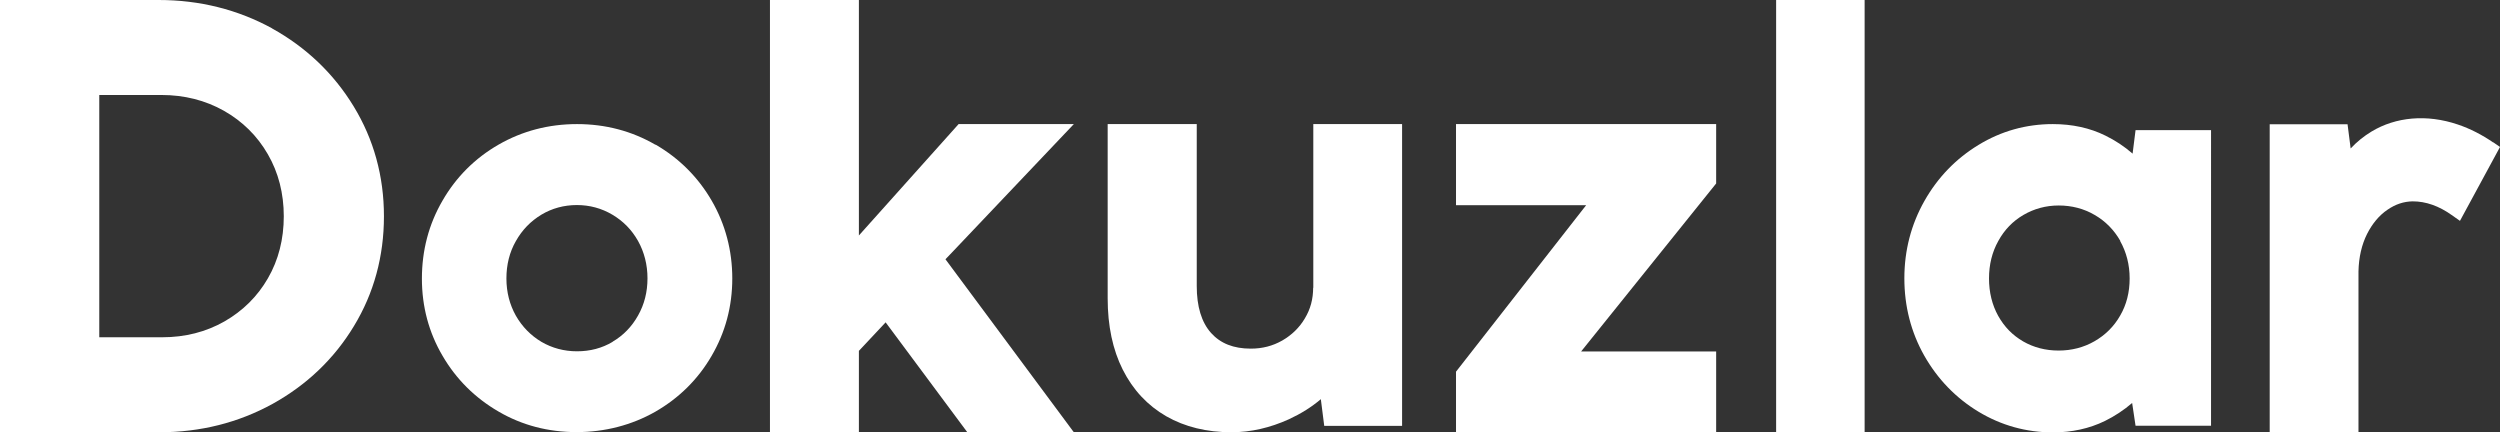 <?xml version="1.0" encoding="UTF-8"?>
<svg xmlns="http://www.w3.org/2000/svg" id="Layer_2" data-name="Layer 2" viewBox="0 0 169.23 29.27">
  <rect x="0" y="0" width="169.23" height="29.27" fill="#333333" stroke="none"/>
  <defs>
    <style>
      .cls-1 {
        fill: #fff;
        stroke-width: 0px;
      }
    </style>
  </defs>
  <g id="Layer_2-2" data-name="Layer 2">
    <g id="_ŞABLON" data-name=" ŞABLON">
      <g>
        <path class="cls-1" d="M18.42,1.92c-2.32-1.27-4.9-1.92-7.68-1.92H0v29.26h10.8c2.77,0,5.34-.65,7.65-1.92,2.31-1.28,4.17-3.05,5.51-5.27,1.35-2.22,2.03-4.72,2.03-7.43s-.69-5.21-2.05-7.44c-1.35-2.22-3.22-4-5.53-5.28h0ZM19.21,14.64c0,1.55-.36,2.96-1.07,4.19-.71,1.24-1.71,2.22-2.95,2.93-1.25.71-2.66,1.07-4.2,1.07h-4.27V6.43h4.21c1.55,0,2.97.36,4.23,1.07,1.25.71,2.25,1.69,2.97,2.94.72,1.24,1.08,2.66,1.08,4.2Z"></path>
        <path class="cls-1" d="M44.37,9.8c-1.6-.93-3.38-1.4-5.31-1.4s-3.71.47-5.31,1.39c-1.6.92-2.88,2.2-3.8,3.8-.93,1.6-1.39,3.37-1.39,5.27s.47,3.65,1.4,5.23c.92,1.58,2.2,2.85,3.79,3.77h0c1.59.93,3.37,1.39,5.28,1.39s3.73-.47,5.33-1.38c1.6-.92,2.89-2.19,3.81-3.78.93-1.59,1.4-3.35,1.4-5.24s-.47-3.67-1.39-5.26-2.2-2.87-3.8-3.8h0ZM41.47,23.14c-.72.43-1.53.64-2.41.64s-1.69-.22-2.41-.64c-.72-.43-1.3-1.02-1.73-1.77-.42-.75-.64-1.59-.64-2.52s.21-1.78.64-2.53c.43-.76.99-1.34,1.73-1.79.72-.43,1.53-.65,2.4-.65s1.67.22,2.4.65c.74.44,1.31,1.02,1.74,1.78.42.75.64,1.61.64,2.53s-.21,1.76-.64,2.52c-.42.75-1,1.35-1.72,1.77h0Z"></path>
        <polygon class="cls-1" points="72.69 8.4 64.89 8.4 58.14 15.94 58.14 0 52.12 0 52.12 29.26 58.14 29.26 58.14 23.75 59.95 21.82 65.48 29.26 72.69 29.26 64 17.55 64.46 17.07 72.69 8.4"></polygon>
        <path class="cls-1" d="M88.89,19.47c0,.77-.18,1.45-.56,2.08-.37.63-.89,1.13-1.53,1.5-.65.37-1.35.55-2.13.55-1.17,0-2.05-.35-2.69-1.06-.65-.73-.97-1.79-.97-3.18v-10.96h-6.03v11.8c0,1.85.34,3.47,1.02,4.82.69,1.37,1.68,2.43,2.95,3.16,1.26.72,2.74,1.08,4.41,1.08,1.31,0,2.61-.3,3.89-.88.82-.38,1.54-.83,2.16-1.36l.23,1.81h5.27V8.4h-6.01v11.08h-.01Z"></path>
        <polygon class="cls-1" points="116.17 12.42 116.17 8.4 98.56 8.4 98.56 13.89 107.37 13.89 98.56 25.16 98.56 29.26 116.17 29.26 116.17 23.79 107.03 23.79 116.17 12.42"></polygon>
        <rect class="cls-1" x="120.23" width="5.99" height="29.26"></rect>
        <path class="cls-1" d="M144.36,10.4c-.56-.49-1.17-.89-1.84-1.22-1.05-.52-2.25-.78-3.56-.78-1.8,0-3.49.47-5.03,1.41-1.53.93-2.76,2.2-3.66,3.79-.9,1.59-1.36,3.35-1.36,5.24s.45,3.65,1.35,5.24c.9,1.58,2.13,2.86,3.67,3.79,1.54.93,3.24,1.4,5.04,1.4,1.28,0,2.46-.26,3.51-.77.67-.33,1.29-.74,1.85-1.22l.23,1.54h5.11V8.81h-5.11s-.2,1.59-.2,1.59ZM143.52,16.32c.42.75.64,1.6.64,2.53s-.21,1.77-.64,2.51c-.42.74-1.01,1.32-1.74,1.74-.73.42-1.55.63-2.43.63s-1.69-.21-2.4-.62c-.72-.42-1.27-.98-1.69-1.73-.41-.74-.62-1.59-.62-2.53s.21-1.79.63-2.54c.41-.75.98-1.34,1.7-1.76s1.52-.64,2.39-.64,1.7.21,2.43.64c.73.42,1.31,1.01,1.74,1.76h-.01Z"></path>
        <path class="cls-1" d="M168.78,9.65c-.77-.53-1.57-.94-2.4-1.22h0c-2.12-.72-4.21-.51-5.84.47-.53.32-1,.7-1.42,1.15l-.21-1.64h-5.27v20.84h6.01v-10.88c.02-.96.22-1.81.58-2.53.36-.71.82-1.26,1.38-1.64.55-.38,1.11-.56,1.71-.57.89,0,1.77.31,2.63.92l.57.4,2.71-5-.46-.32v.02Z"></path>
      </g>
    </g>
  </g>
</svg>
